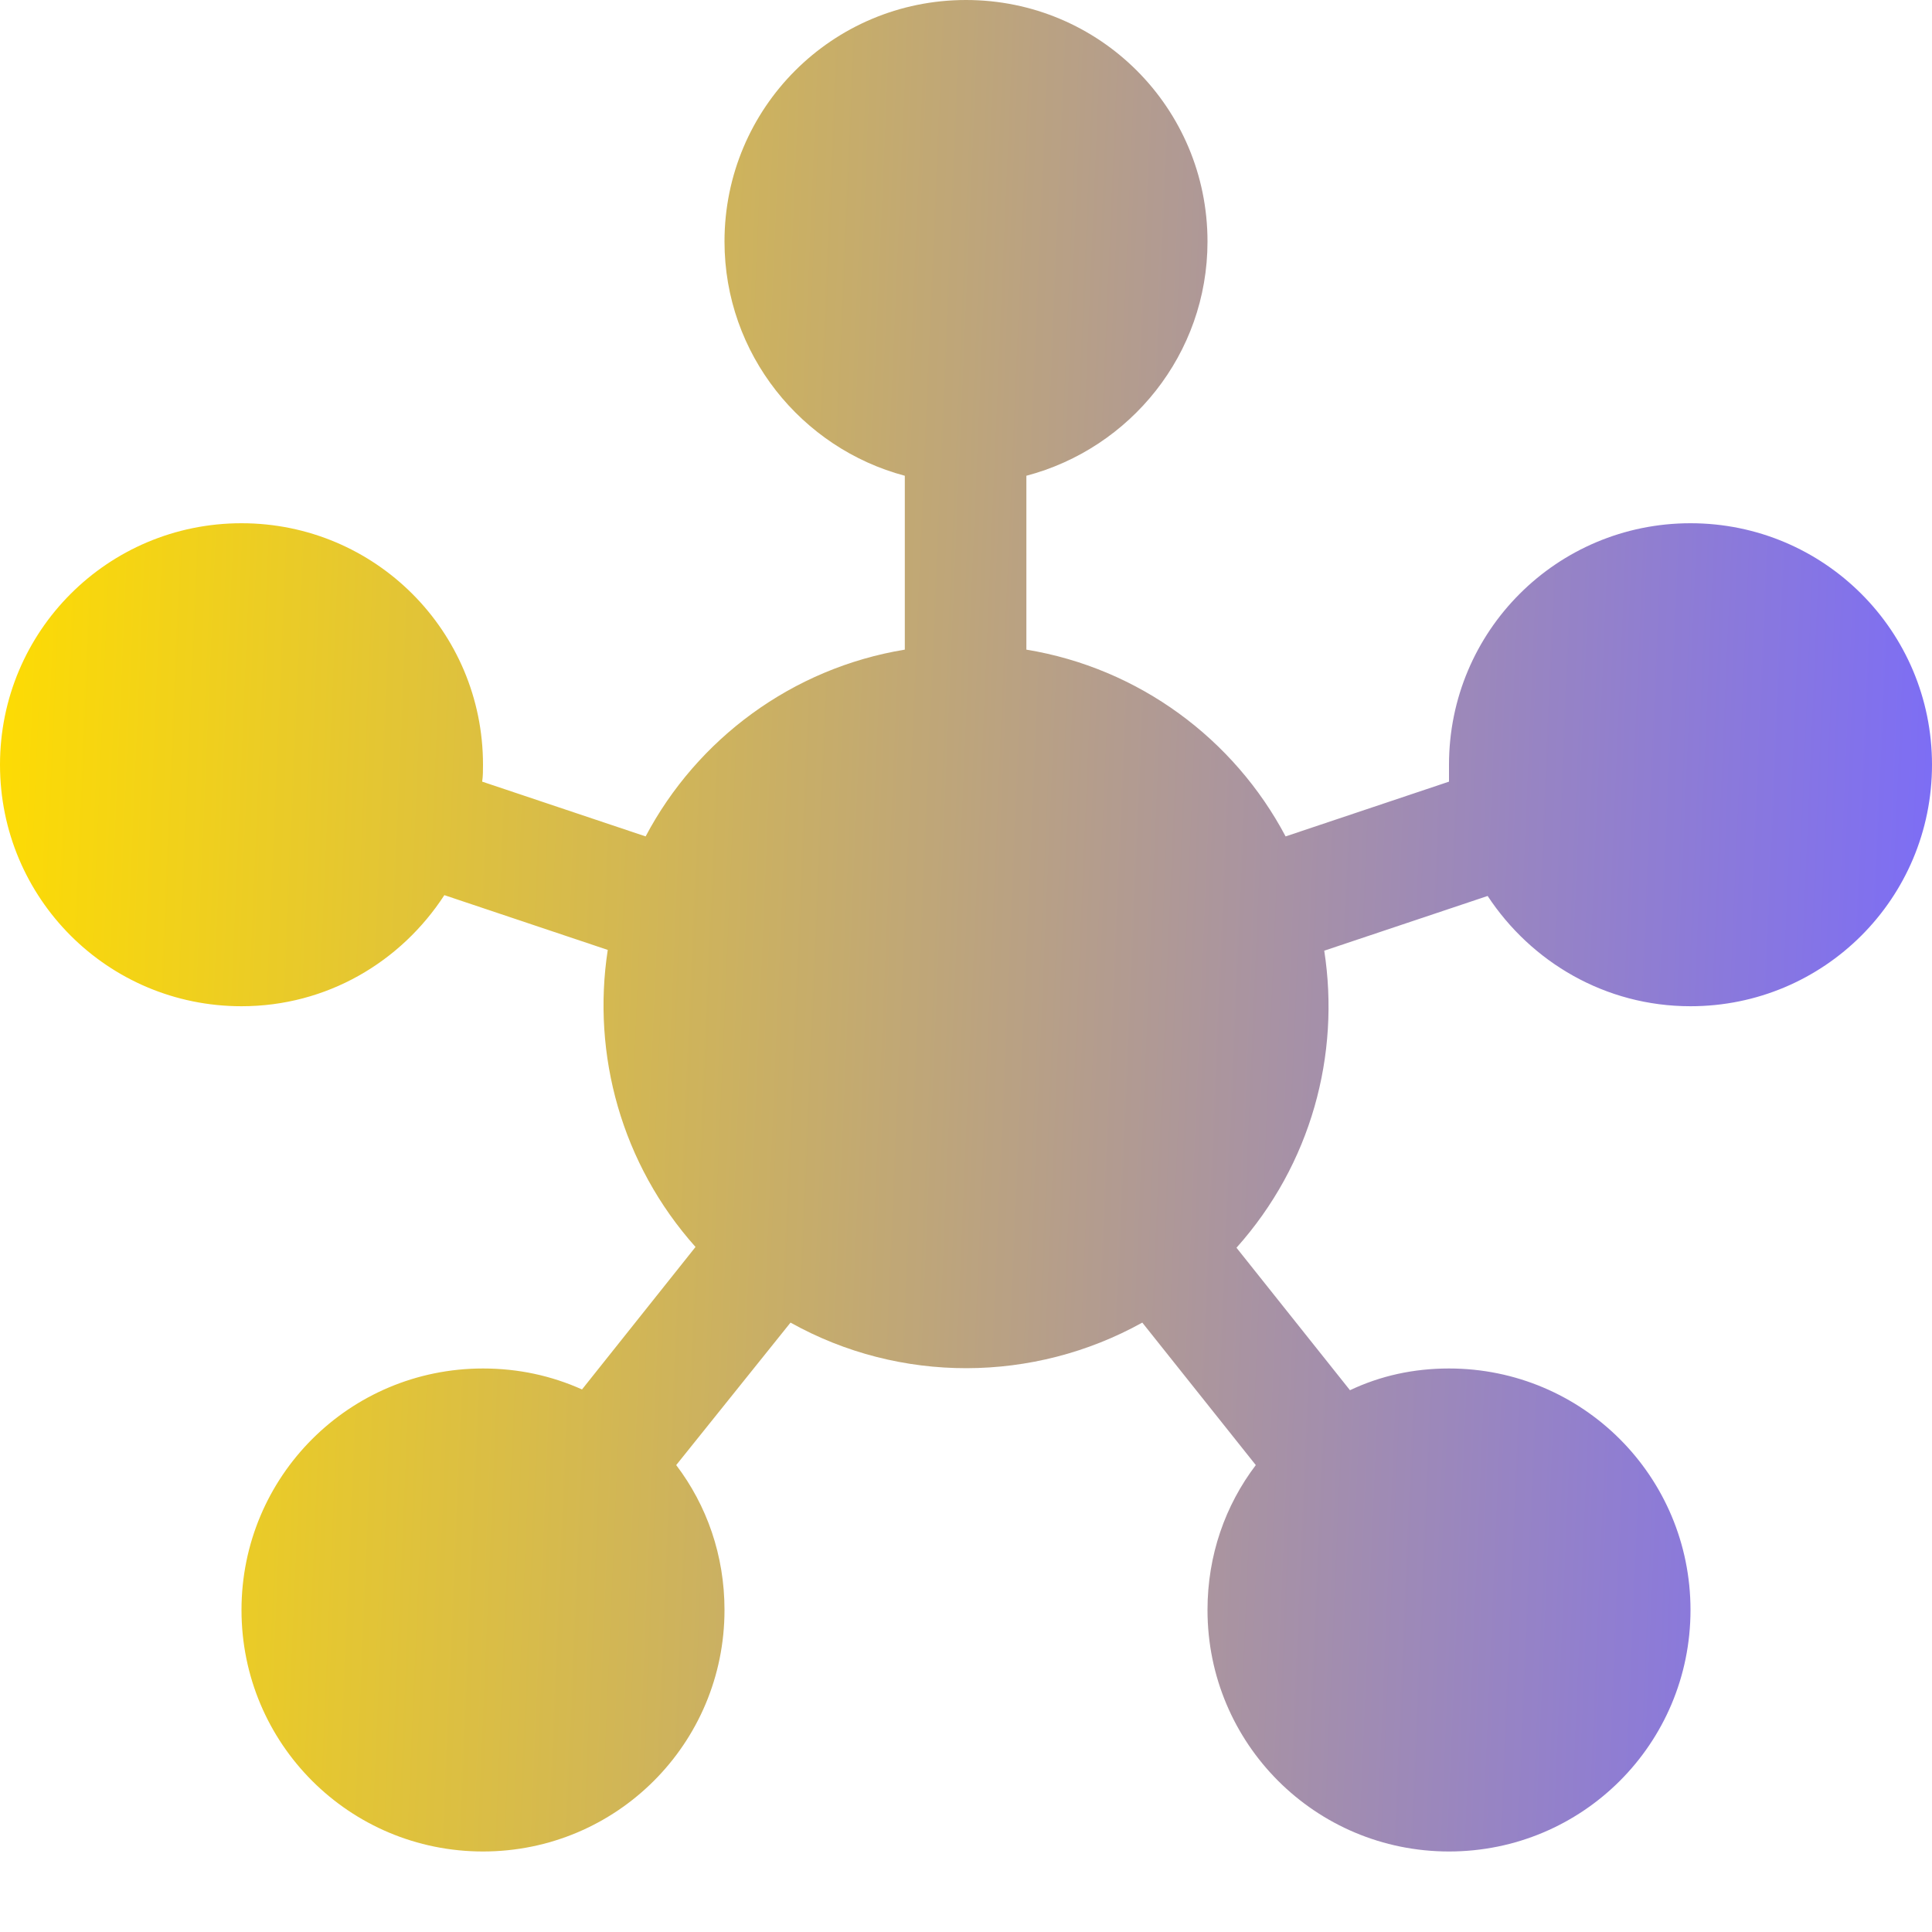 <?xml version="1.0" encoding="UTF-8"?> <svg xmlns="http://www.w3.org/2000/svg" width="40" height="40" viewBox="0 0 40 40" fill="none"><g clip-path="url(#clip0_21619_2923)"><path d="M14 30.333C14.633 31.167 15 32.2 15 33.333C15 36.1 12.767 38.333 10 38.333C7.233 38.333 5 36.1 5 33.333C5 30.567 7.233 28.333 10 28.333C10.733 28.333 11.417 28.483 12.05 28.767L14.4 25.817C12.867 24.1 12.25 21.833 12.583 19.667L9.2 18.533C8.3 19.917 6.767 20.833 5 20.833C2.233 20.833 0 18.6 0 15.833C0 13.067 2.233 10.833 5 10.833C7.767 10.833 10 13.067 10 15.833C10 15.95 10 16.067 9.983 16.183L13.367 17.317C14.433 15.3 16.4 13.833 18.733 13.45V9.85C16.6 9.283 15 7.333 15 5C15 2.233 17.233 0 20 0C22.767 0 25 2.233 25 5C25 7.333 23.4 9.283 21.25 9.85V13.45C23.583 13.833 25.55 15.3 26.617 17.317L30 16.183C30 16.067 30 15.95 30 15.833C30 13.067 32.233 10.833 35 10.833C37.767 10.833 40 13.067 40 15.833C40 18.6 37.767 20.833 35 20.833C33.233 20.833 31.7 19.917 30.8 18.55L27.417 19.683C27.75 21.833 27.15 24.1 25.6 25.833L27.95 28.783C28.583 28.483 29.267 28.333 30 28.333C32.767 28.333 35 30.567 35 33.333C35 36.1 32.767 38.333 30 38.333C27.233 38.333 25 36.1 25 33.333C25 32.2 25.367 31.167 26 30.333L23.65 27.383C21.4 28.633 18.633 28.65 16.367 27.383L14 30.333Z" fill="url(#paint0_linear_21619_2923)"></path></g><defs><linearGradient id="paint0_linear_21619_2923" x1="0" y1="0" x2="41.55" y2="1.761" gradientUnits="userSpaceOnUse"><stop stop-color="#FFDD00"></stop><stop offset="1" stop-color="#7A6BFA"></stop></linearGradient><clipPath id="clip0_21619_2923"><rect width="40" height="40" fill="white"></rect></clipPath></defs></svg> 